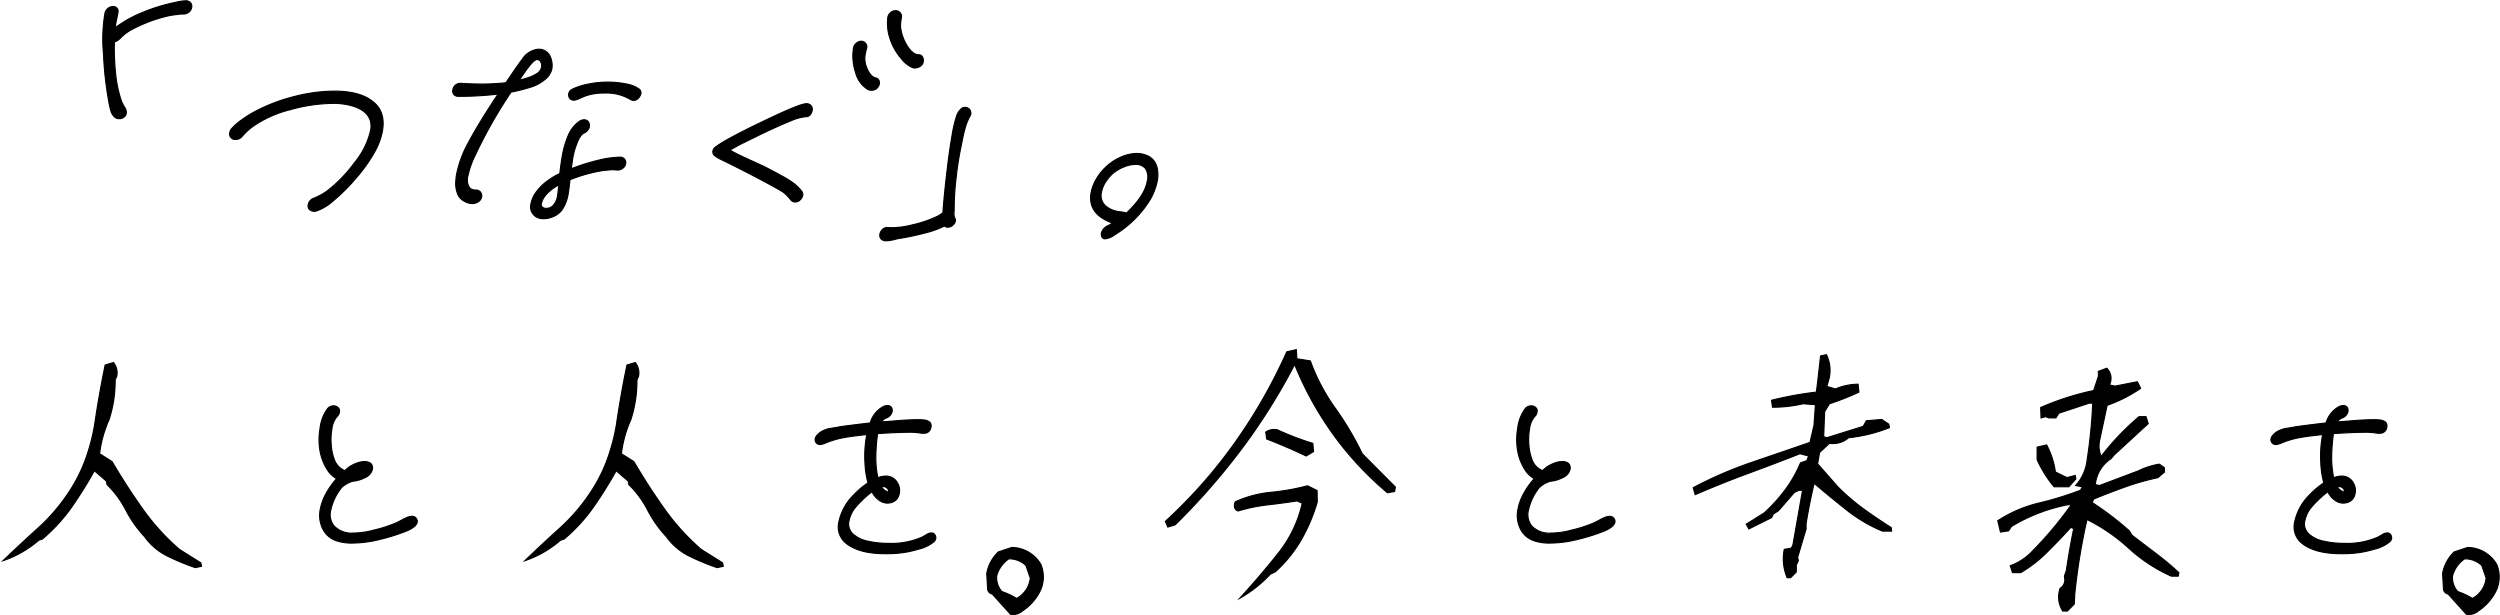 <svg xmlns="http://www.w3.org/2000/svg" xmlns:xlink="http://www.w3.org/1999/xlink" width="464.796" height="114.384" viewBox="0 0 464.796 114.384"><defs><clipPath id="a"><rect width="464.796" height="114.384" fill="none"/></clipPath></defs><g transform="translate(0 0)" clip-path="url(#a)"><path d="M30.031.466a1.053,1.053,0,0,1,.2.9,1.412,1.412,0,0,1-.778,1.018,1.488,1.488,0,0,1-.72.18h-.57c-.246.04-.614.089-1.1.149a11.384,11.384,0,0,0-1.235.21,27.223,27.223,0,0,0-7.133,2.755,8.681,8.681,0,0,0-1.6,1.258,2.8,2.8,0,0,1-1.1.778l-.13.06a43.97,43.97,0,0,0,.2,5.629,22.945,22.945,0,0,0,.9,4.731,6.649,6.649,0,0,0,.772,1.737,1.7,1.7,0,0,1,.329,1.2,1.127,1.127,0,0,1-.486.719,1.4,1.4,0,0,1-.822.24,1.155,1.155,0,0,1-.845-.3,2.3,2.3,0,0,1-.659-1.018,15.194,15.194,0,0,1-.412-1.737,63.58,63.58,0,0,1-1-8.922,28.8,28.8,0,0,1,.273-7.665,1.65,1.65,0,0,1,.572-.868,1.426,1.426,0,0,1,.9-.33.978.978,0,0,1,.755.3.939.939,0,0,1,.182.838q-.075.42-.252,1.258a13.4,13.4,0,0,0-.245,1.557,21.034,21.034,0,0,1,5.052-2.844A32.288,32.288,0,0,1,27.227.406a8.819,8.819,0,0,1,1.849-.3,1.171,1.171,0,0,1,.955.359" transform="translate(5.398 0.042)"/><path d="M29.076,0a1.275,1.275,0,0,1,1.038.4,1.16,1.16,0,0,1,.223.985A1.521,1.521,0,0,1,29.5,2.476a1.6,1.6,0,0,1-.771.193h-.561c-.231.038-.58.085-1.1.148a11.3,11.3,0,0,0-1.223.208,27.241,27.241,0,0,0-7.1,2.743A8.614,8.614,0,0,0,17.169,7.01a2.9,2.9,0,0,1-1.134.8l-.061.028a44.107,44.107,0,0,0,.206,5.549,22.943,22.943,0,0,0,.9,4.708,6.584,6.584,0,0,0,.757,1.707l0,0a1.809,1.809,0,0,1,.344,1.274,1.236,1.236,0,0,1-.529.787,1.506,1.506,0,0,1-.885.26,1.264,1.264,0,0,1-.92-.33,2.413,2.413,0,0,1-.686-1.061,15.347,15.347,0,0,1-.416-1.75,64,64,0,0,1-1-8.937,29.038,29.038,0,0,1,.276-7.7,1.763,1.763,0,0,1,.61-.925,1.538,1.538,0,0,1,.963-.353,1.083,1.083,0,0,1,.833.334,1.044,1.044,0,0,1,.209.929c-.053.294-.138.718-.253,1.261-.1.453-.17.887-.217,1.295a21.755,21.755,0,0,1,4.879-2.7A32.547,32.547,0,0,1,27.206.3,8.928,8.928,0,0,1,29.076,0Zm-.343,2.455a1.39,1.39,0,0,0,.669-.167,1.3,1.3,0,0,0,.724-.943.944.944,0,0,0-.178-.811,1.076,1.076,0,0,0-.873-.32,8.77,8.77,0,0,0-1.824.3,32.349,32.349,0,0,0-6.125,1.882A21.037,21.037,0,0,0,16.1,5.221l-.2.157.023-.251a13.579,13.579,0,0,1,.247-1.569c.115-.541.2-.963.251-1.254a.833.833,0,0,0-.156-.747.867.867,0,0,0-.676-.265,1.312,1.312,0,0,0-.831.307,1.552,1.552,0,0,0-.536.813,28.883,28.883,0,0,0-.269,7.63,63.8,63.8,0,0,0,1,8.907,15.162,15.162,0,0,0,.409,1.725,2.177,2.177,0,0,0,.629.972,1.047,1.047,0,0,0,.774.272,1.3,1.3,0,0,0,.76-.22,1.015,1.015,0,0,0,.442-.65,1.606,1.606,0,0,0-.312-1.119,6.789,6.789,0,0,1-.785-1.764,23.152,23.152,0,0,1-.907-4.753,44.309,44.309,0,0,1-.205-5.643l0-.066.207-.094a2.728,2.728,0,0,0,1.048-.751,8.832,8.832,0,0,1,1.62-1.274A27.456,27.456,0,0,1,25.8,2.818,11.518,11.518,0,0,1,27.048,2.6c.522-.064.871-.111,1.1-.148h.587Z" transform="translate(5.398 0.042)"/><path d="M31.064,19.115a10.39,10.39,0,0,1,1.906-1.647,19.988,19.988,0,0,1,2.686-1.646,31.66,31.66,0,0,1,6.991-2.635,30.079,30.079,0,0,1,7.487-1.018q4.669,0,7.038,1.856,2.546,1.855,1.891,5.569a12.614,12.614,0,0,1-1.383,3.773,28.374,28.374,0,0,1-3.547,5,34.7,34.7,0,0,1-4.459,4.4,8.694,8.694,0,0,1-2.87,1.677,1.333,1.333,0,0,1-1.142-.15.887.887,0,0,1-.394-.987,1.538,1.538,0,0,1,.989-1.2,12.245,12.245,0,0,0,2.45-1.317,25.662,25.662,0,0,0,5.115-5.24,14.694,14.694,0,0,0,3.037-6.017,4.11,4.11,0,0,0-.071-1.976q-.873-2.515-5.451-3.054a14.014,14.014,0,0,0-1.546-.06,30.259,30.259,0,0,0-7.84,1.167A20.976,20.976,0,0,0,35.03,18.7a11.876,11.876,0,0,0-2.075,1.916,1.528,1.528,0,0,1-1.232.539.866.866,0,0,1-.518-.12.985.985,0,0,1-.518-1.138,1.431,1.431,0,0,1,.377-.778" transform="translate(12.038 4.778)"/><path d="M50.134,12.062c3.122,0,5.512.632,7.1,1.879,1.723,1.255,2.373,3.164,1.931,5.672a12.778,12.778,0,0,1-1.394,3.8,28.613,28.613,0,0,1-3.56,5.02,34.969,34.969,0,0,1-4.473,4.414,8.834,8.834,0,0,1-2.91,1.7,1.448,1.448,0,0,1-1.228-.164.99.99,0,0,1-.441-1.1,1.645,1.645,0,0,1,1.052-1.277,12.206,12.206,0,0,0,2.428-1.305,25.67,25.67,0,0,0,5.093-5.219,14.659,14.659,0,0,0,3.017-5.971,4.023,4.023,0,0,0-.068-1.925c-.564-1.624-2.368-2.628-5.361-2.98a13.957,13.957,0,0,0-1.533-.059,30.286,30.286,0,0,0-7.812,1.163,20.97,20.97,0,0,0-6.886,3.068,11.825,11.825,0,0,0-2.058,1.9,1.634,1.634,0,0,1-1.313.575.968.968,0,0,1-.576-.137,1.086,1.086,0,0,1-.565-1.246,1.545,1.545,0,0,1,.4-.831,10.557,10.557,0,0,1,1.924-1.663,20.206,20.206,0,0,1,2.7-1.655,31.91,31.91,0,0,1,7.012-2.643A30.334,30.334,0,0,1,50.134,12.062ZM46.373,34.4a1.475,1.475,0,0,0,.4-.06,8.639,8.639,0,0,0,2.833-1.658A34.754,34.754,0,0,0,54.053,28.3a28.4,28.4,0,0,0,3.534-4.981,12.567,12.567,0,0,0,1.372-3.741,6.446,6.446,0,0,0-.141-3.2,4.616,4.616,0,0,0-1.708-2.268c-1.557-1.219-3.9-1.836-6.975-1.836a30.121,30.121,0,0,0-7.46,1.015,31.7,31.7,0,0,0-6.967,2.626,20,20,0,0,0-2.674,1.638,10.336,10.336,0,0,0-1.886,1.628l-.007.007a1.317,1.317,0,0,0-.348.722.881.881,0,0,0,.464,1.026l.013.009a.779.779,0,0,0,.453.1,1.43,1.43,0,0,0,1.151-.5,12.039,12.039,0,0,1,2.1-1.935,21.178,21.178,0,0,1,6.955-3.1,30.5,30.5,0,0,1,7.868-1.171,14.139,14.139,0,0,1,1.559.061c3.081.363,4.945,1.414,5.538,3.125a4.233,4.233,0,0,1,.075,2.03,14.861,14.861,0,0,1-3.057,6.064,25.88,25.88,0,0,1-5.137,5.262,12.411,12.411,0,0,1-2.471,1.33,1.425,1.425,0,0,0-.925,1.118.783.783,0,0,0,.346.879A1.178,1.178,0,0,0,46.373,34.4Z" transform="translate(12.038 4.778)"/><path d="M78.606,8.017a4,4,0,0,1,.267,2.214A3.467,3.467,0,0,1,77.5,12.267a7.462,7.462,0,0,1-2.638,1.379,32.573,32.573,0,0,1-3.572.9,87.658,87.658,0,0,0-6.69,11.8,15.913,15.913,0,0,0-1.315,3.713q-.474,2.695,1.441,2.693a1.111,1.111,0,0,1,.865.359,1.076,1.076,0,0,1,.22.96,1.332,1.332,0,0,1-.567.837,1.953,1.953,0,0,1-1.2.359,2.964,2.964,0,0,1-1.423-.419,2.741,2.741,0,0,1-1.128-1.076,5.172,5.172,0,0,1-.451-2.876,7.072,7.072,0,0,1,.131-1.076,20.129,20.129,0,0,1,2.167-5.839q1.7-3.2,4.408-7.336c.114-.2.266-.437.455-.719s.419-.618.689-1.017a58.907,58.907,0,0,1-7.441.419,1.007,1.007,0,0,1-.78-.33.972.972,0,0,1-.206-.869,1.41,1.41,0,0,1,.553-.927,1.449,1.449,0,0,1,1.036-.269q2.135.121,3.572.12a39.463,39.463,0,0,0,4.713-.241q2.59-3.831,3.047-4.371a3.951,3.951,0,0,1,2.9-1.856,2.267,2.267,0,0,1,2.323,1.439m-2.42,3.025a1.767,1.767,0,0,0,.776-1.168,1.367,1.367,0,0,0-.185-.989.7.7,0,0,0-.71-.39q-.729.063-2.846,3.235l-.4.6c.373-.078.94-.24,1.7-.478a7.126,7.126,0,0,0,1.67-.808m16.15,15.9a1.018,1.018,0,0,1,.272.837l-.022.121a1.254,1.254,0,0,1-.532.808,1.536,1.536,0,0,1-.926.329l-.827-.06a17.574,17.574,0,0,0-3.742.51,27.759,27.759,0,0,0-4.31,1.347q-.2,1.8-.324,2.515A7.332,7.332,0,0,1,80.786,36.4a3.765,3.765,0,0,1-1.535,1.228,4.608,4.608,0,0,1-1.936.45,2.408,2.408,0,0,1-1.154-.24,2.155,2.155,0,0,1-1.174-2.516,5.313,5.313,0,0,1,.99-2.216,9.319,9.319,0,0,1,1.9-1.916,12.623,12.623,0,0,1,2.479-1.5q.238-2.035.429-3.112a17.377,17.377,0,0,1,1.156-4.012,6.011,6.011,0,0,1,2.042-2.576,1.5,1.5,0,0,1,.891-.3.937.937,0,0,1,.824.419,1.348,1.348,0,0,1,.141.9,1.405,1.405,0,0,1-.507.837,2.511,2.511,0,0,1-.507.33,1.459,1.459,0,0,0-.487.39,5.265,5.265,0,0,0-.457.717A13.663,13.663,0,0,0,82.7,27.237L82.487,28.8a37.772,37.772,0,0,1,4.945-1.558,18.444,18.444,0,0,1,4.117-.6,1.076,1.076,0,0,1,.787.3M79.944,33.706q.084-.48.217-1.916a7.993,7.993,0,0,0-2.5,1.976,3.689,3.689,0,0,0-.742,1.5A.641.641,0,0,0,77,35.8a1.018,1.018,0,0,0,.834.359,1.858,1.858,0,0,0,1.223-.479,3.315,3.315,0,0,0,.887-1.976M95.425,14.843a1.663,1.663,0,0,1-.285.6,1.335,1.335,0,0,1-1.074.657,1.549,1.549,0,0,1-.677-.24,8.587,8.587,0,0,0-4.77-1.138,9.948,9.948,0,0,0-3.7.6l-1.232.538a1.689,1.689,0,0,1-.691.18.941.941,0,0,1-.922-.538A1.259,1.259,0,0,1,82,14.9a1.115,1.115,0,0,1,.7-.9,11.773,11.773,0,0,1,3.012-.957,17.825,17.825,0,0,1,3.447-.361,17.49,17.49,0,0,1,3.475.33,6.085,6.085,0,0,1,2.412.927.872.872,0,0,1,.38.9" transform="translate(23.729 2.583)"/><path d="M76.283,6.471A2.375,2.375,0,0,1,78.7,7.976a4.127,4.127,0,0,1,.274,2.273,3.581,3.581,0,0,1-1.416,2.1,7.6,7.6,0,0,1-2.675,1.4,32.81,32.81,0,0,1-3.538.891,87.917,87.917,0,0,0-6.657,11.747,15.9,15.9,0,0,0-1.306,3.686,2.679,2.679,0,0,0,.245,2.149,1.351,1.351,0,0,0,1.091.419,1.219,1.219,0,0,1,.944.394,1.179,1.179,0,0,1,.246,1.05,1.44,1.44,0,0,1-.608.9,2.067,2.067,0,0,1-1.264.38,3.085,3.085,0,0,1-1.475-.432,2.859,2.859,0,0,1-1.17-1.118,5.3,5.3,0,0,1-.465-2.932,7.152,7.152,0,0,1,.133-1.091,20.333,20.333,0,0,1,2.178-5.871c1.12-2.11,2.6-4.58,4.411-7.342.111-.193.261-.43.458-.722l.451-.665.106-.156a60.1,60.1,0,0,1-7.219.391,1.114,1.114,0,0,1-.859-.365,1.076,1.076,0,0,1-.232-.959,1.521,1.521,0,0,1,.595-1,1.561,1.561,0,0,1,1.11-.289c1.394.079,2.594.119,3.561.119a39.786,39.786,0,0,0,4.651-.234c1.7-2.52,2.722-3.98,3.027-4.34A4.058,4.058,0,0,1,76.283,6.471ZM64.04,35.154a1.859,1.859,0,0,0,1.137-.338,1.219,1.219,0,0,0,.525-.77.977.977,0,0,0-.194-.869,1,1,0,0,0-.786-.324,1.553,1.553,0,0,1-1.255-.495,2.823,2.823,0,0,1-.292-2.324A16.1,16.1,0,0,1,64.5,26.3a88.158,88.158,0,0,1,6.7-11.813l.025-.037.044-.008a32.633,32.633,0,0,0,3.56-.894,7.39,7.39,0,0,0,2.6-1.36,3.378,3.378,0,0,0,1.339-1.971,3.916,3.916,0,0,0-.261-2.156,2.153,2.153,0,0,0-2.224-1.371A3.87,3.87,0,0,0,73.466,8.5c-.3.359-1.326,1.827-3.042,4.365l-.027.04-.048.006a39.745,39.745,0,0,1-4.726.242c-.972,0-2.176-.04-3.578-.12-.06-.006-.116-.009-.17-.009a1.319,1.319,0,0,0-.8.257,1.3,1.3,0,0,0-.511.86.862.862,0,0,0,.18.778.9.9,0,0,0,.7.3,59.084,59.084,0,0,0,7.427-.418l.235-.03-.372.548-.45.665c-.2.29-.343.523-.451.712l0,.005c-1.8,2.757-3.286,5.223-4.4,7.328a20.124,20.124,0,0,0-2.156,5.808,6.929,6.929,0,0,0-.129,1.059V30.9a5.1,5.1,0,0,0,.438,2.816,2.649,2.649,0,0,0,1.085,1.034A2.878,2.878,0,0,0,64.04,35.154ZM76.162,8.38h0a.82.82,0,0,1,.7.447,1.479,1.479,0,0,1,.2,1.064,1.877,1.877,0,0,1-.82,1.238,7.262,7.262,0,0,1-1.7.821c-.808.253-1.351.406-1.714.481l-.258.054.552-.816c1.917-2.873,2.587-3.251,2.923-3.281A.826.826,0,0,1,76.162,8.38Zm-3.106,3.781c.343-.085.806-.22,1.427-.414a7.044,7.044,0,0,0,1.641-.794,1.67,1.67,0,0,0,.731-1.1,1.254,1.254,0,0,0-.171-.914.613.613,0,0,0-.522-.346.582.582,0,0,0-.083.006h-.005c-.31.027-1.041.6-2.767,3.188Zm16.1.418a17.672,17.672,0,0,1,3.5.332,6.215,6.215,0,0,1,2.455.947.976.976,0,0,1,.421,1,1.765,1.765,0,0,1-.3.64,1.441,1.441,0,0,1-1.162.7,1.624,1.624,0,0,1-.729-.253l-.007,0a8.521,8.521,0,0,0-4.711-1.12,9.887,9.887,0,0,0-3.659.592l-1.23.536a1.8,1.8,0,0,1-.734.189,1.044,1.044,0,0,1-1.018-.6l-.006-.014a1.363,1.363,0,0,1-.077-.651,1.221,1.221,0,0,1,.758-.977,11.943,11.943,0,0,1,3.036-.964A18.015,18.015,0,0,1,89.159,12.579Zm4.908,3.413a1.239,1.239,0,0,0,.987-.613,1.563,1.563,0,0,0,.267-.555.767.767,0,0,0-.339-.8,6.015,6.015,0,0,0-2.369-.908,17.458,17.458,0,0,0-3.453-.328,17.8,17.8,0,0,0-3.426.359,11.724,11.724,0,0,0-2.985.947l-.007,0a1.007,1.007,0,0,0-.633.819,1.152,1.152,0,0,0,.068.54.835.835,0,0,0,.823.471,1.6,1.6,0,0,0,.646-.17l1.234-.538a10.1,10.1,0,0,1,3.742-.609,8.73,8.73,0,0,1,4.825,1.153A1.4,1.4,0,0,0,94.066,15.992Zm-9.2,3.593a1.041,1.041,0,0,1,.913.466l.006.01a1.459,1.459,0,0,1,.152.969,1.516,1.516,0,0,1-.543.9,2.625,2.625,0,0,1-.528.344,1.355,1.355,0,0,0-.452.361,5.2,5.2,0,0,0-.447.7,13.631,13.631,0,0,0-1.164,3.919l-.189,1.374a38.029,38.029,0,0,1,4.789-1.5,18.639,18.639,0,0,1,4.142-.6,1.185,1.185,0,0,1,.862.33,1.126,1.126,0,0,1,.3.92l0,.013-.022.121a1.362,1.362,0,0,1-.574.875,1.65,1.65,0,0,1-.989.349h-.008l-.823-.06a17.576,17.576,0,0,0-3.714.507,27.818,27.818,0,0,0-4.234,1.318c-.132,1.188-.236,1.993-.318,2.458a7.465,7.465,0,0,1-1.155,3.1A3.89,3.89,0,0,1,79.3,37.725a4.737,4.737,0,0,1-1.98.46,2.522,2.522,0,0,1-1.206-.253A2.26,2.26,0,0,1,74.882,35.3a5.445,5.445,0,0,1,1.009-2.26,9.472,9.472,0,0,1,1.915-1.937,12.621,12.621,0,0,1,2.446-1.484c.155-1.321.3-2.35.423-3.061a17.565,17.565,0,0,1,1.163-4.037A6.147,6.147,0,0,1,83.917,19.9,1.605,1.605,0,0,1,84.87,19.585Zm.733.582a.828.828,0,0,0-.733-.368,1.4,1.4,0,0,0-.829.279,5.938,5.938,0,0,0-2.006,2.533A17.352,17.352,0,0,0,80.886,26.6c-.127.717-.271,1.762-.428,3.106l-.007.058-.052.026a12.577,12.577,0,0,0-2.457,1.483l0,0a9.258,9.258,0,0,0-1.874,1.894,5.233,5.233,0,0,0-.971,2.171,2.042,2.042,0,0,0,1.118,2.4,2.316,2.316,0,0,0,1.1.227,4.525,4.525,0,0,0,1.891-.44A3.681,3.681,0,0,0,80.7,36.337a7.261,7.261,0,0,0,1.118-3.01c.083-.469.189-1.29.323-2.508l.007-.063.059-.024a28.008,28.008,0,0,1,4.327-1.352,17.766,17.766,0,0,1,3.766-.512h.008l.823.06a1.423,1.423,0,0,0,.859-.308,1.142,1.142,0,0,0,.49-.74l.021-.116a.908.908,0,0,0-.24-.747.966.966,0,0,0-.712-.269,18.434,18.434,0,0,0-4.092.594A37.848,37.848,0,0,0,82.526,28.9l-.17.066.239-1.739a13.835,13.835,0,0,1,1.187-3.988,5.33,5.33,0,0,1,.468-.734,1.568,1.568,0,0,1,.522-.418,2.414,2.414,0,0,0,.486-.316,1.308,1.308,0,0,0,.471-.774A1.234,1.234,0,0,0,85.6,20.167ZM80.286,31.6l-.019.2c-.089.956-.163,1.6-.218,1.925a3.429,3.429,0,0,1-.923,2.039,1.972,1.972,0,0,1-1.292.5,1.124,1.124,0,0,1-.917-.4.743.743,0,0,1-.108-.627,3.8,3.8,0,0,1,.762-1.541A8.126,8.126,0,0,1,80.109,31.7Zm-2.452,4.456a1.741,1.741,0,0,0,1.154-.454,3.236,3.236,0,0,0,.851-1.913c.051-.292.117-.865.2-1.7a7.653,7.653,0,0,0-2.293,1.847,3.6,3.6,0,0,0-.722,1.449.55.55,0,0,0,.062.453A.909.909,0,0,0,77.834,36.054Z" transform="translate(23.729 2.583)"/><path d="M112.6,21.12a9,9,0,0,0-2.922.778q-1.966.779-5.494,2.455l-4.132,2.036-1.725.958.765.419q.982.539,3.646,1.737l1.828.838q1.212.6,3.614,1.916a16.354,16.354,0,0,1,2.05,1.287,9.041,9.041,0,0,1,1.427,1.408.985.985,0,0,1,.212.838,1.547,1.547,0,0,1-.578.9,1.168,1.168,0,0,1-.771.3,1.093,1.093,0,0,1-.884-.419,8.05,8.05,0,0,0-1.264-1.317q-.961-.658-4.661-2.606T96.92,29.2a7.035,7.035,0,0,1-1.464-.868.89.89,0,0,1-.266-.869,1.17,1.17,0,0,1,.48-.688q.418-.33,1.692-1.109,2.931-1.675,8.516-4.312t6.662-2.635a1.09,1.09,0,0,1,.894.359,1.058,1.058,0,0,1,.2.9,1.6,1.6,0,0,1-.383.809.875.875,0,0,1-.656.329m11.16-12.695a5.406,5.406,0,0,0-.219.9,4.307,4.307,0,0,0,.117,2.4q.679,1.918,1.764,2.216a.762.762,0,0,1,.59.389,1.024,1.024,0,0,1,.118.689.931.931,0,0,1-.124.359,1.363,1.363,0,0,1-1.344.838,1.154,1.154,0,0,1-.638-.12,5.132,5.132,0,0,1-2.334-3.234,9.446,9.446,0,0,1-.376-4.491,1.523,1.523,0,0,1,.511-.868,1.33,1.33,0,0,1,.908-.39h.12a1.032,1.032,0,0,1,.734.419.981.981,0,0,1,.192.778Zm6.484-5.868q-.052.3-.149,1.017a3.723,3.723,0,0,0,.036,1.319,8.266,8.266,0,0,0,1.287,3.234q.992,1.5,2.071,1.5a.72.72,0,0,1,.65.39,1.228,1.228,0,0,1,.146.868l-.031.178a1.275,1.275,0,0,1-.613.751,1.881,1.881,0,0,1-.946.269.754.754,0,0,1-.348-.06,5.127,5.127,0,0,1-2.079-1.617,10.633,10.633,0,0,1-1.546-2.276,11.606,11.606,0,0,1-.884-2.455,9.41,9.41,0,0,1-.152-2.874,1.428,1.428,0,0,1,.468-.958,1.362,1.362,0,0,1,.972-.419,1.111,1.111,0,0,1,.811.329,1.021,1.021,0,0,1,.306.809" transform="translate(37.365 0.557)"/><path d="M110.518,37.1a1.2,1.2,0,0,1-.967-.458,8.025,8.025,0,0,0-1.243-1.3c-.634-.434-2.2-1.309-4.649-2.6S98.929,30.3,96.874,29.3a7.146,7.146,0,0,1-1.489-.885.994.994,0,0,1-.3-.967A1.278,1.278,0,0,1,95.6,26.7c.282-.223.839-.588,1.7-1.116,1.952-1.116,4.82-2.568,8.526-4.317,3.773-1.78,5.967-2.645,6.708-2.645a1.194,1.194,0,0,1,.977.4,1.165,1.165,0,0,1,.225.984,1.71,1.71,0,0,1-.409.862.981.981,0,0,1-.735.364,8.952,8.952,0,0,0-2.882.771c-1.306.518-3.1,1.32-5.487,2.452L100.1,26.485l-1.554.863.595.326c.647.355,1.837.922,3.638,1.733l1.829.839c.825.408,2.042,1.054,3.621,1.92a16.536,16.536,0,0,1,2.064,1.3,9.192,9.192,0,0,1,1.445,1.425,1.091,1.091,0,0,1,.234.925,1.655,1.655,0,0,1-.614.961A1.279,1.279,0,0,1,110.518,37.1Zm2.023-18.264c-.7,0-2.925.883-6.617,2.625s-6.564,3.2-8.508,4.308c-.842.515-1.407.885-1.679,1.1a1.077,1.077,0,0,0-.441.622.783.783,0,0,0,.233.772,6.985,6.985,0,0,0,1.438.85c2.057,1,4.341,2.156,6.79,3.444s4.029,2.172,4.672,2.612a8.053,8.053,0,0,1,1.287,1.338.982.982,0,0,0,.8.38,1.057,1.057,0,0,0,.7-.274,1.45,1.45,0,0,0,.542-.835.875.875,0,0,0-.189-.752,8.979,8.979,0,0,0-1.41-1.391,16.331,16.331,0,0,0-2.036-1.277c-1.576-.865-2.79-1.509-3.61-1.914l-1.826-.837c-1.806-.813-3-1.382-3.653-1.74l-.935-.512,1.9-1.055,4.132-2.036c2.392-1.135,4.191-1.939,5.5-2.459a9.129,9.129,0,0,1,2.961-.786.767.767,0,0,0,.577-.293,1.5,1.5,0,0,0,.357-.756.948.948,0,0,0-.179-.811A.992.992,0,0,0,112.541,18.832Zm12.121-2.515a1.252,1.252,0,0,1-.695-.136,5.264,5.264,0,0,1-2.379-3.293,9.593,9.593,0,0,1-.379-4.541,1.634,1.634,0,0,1,.544-.928,1.441,1.441,0,0,1,.98-.418h.134a1.141,1.141,0,0,1,.806.462,1.087,1.087,0,0,1,.211.86l-.026.139a5.347,5.347,0,0,0-.213.879,4.231,4.231,0,0,0,.11,2.335l0,.006c.436,1.232,1,1.954,1.686,2.147a.865.865,0,0,1,.662.442,1.137,1.137,0,0,1,.13.759,1.039,1.039,0,0,1-.136.394A1.468,1.468,0,0,1,124.662,16.317Zm-1.929-9.1a1.218,1.218,0,0,0-.836.362,1.408,1.408,0,0,0-.478.807,9.383,9.383,0,0,0,.373,4.441A5.057,5.057,0,0,0,124.075,16l.015.009a1.02,1.02,0,0,0,.573.1,1.255,1.255,0,0,0,1.247-.776l.009-.016a.847.847,0,0,0,.107-.317.915.915,0,0,0-.107-.619.654.654,0,0,0-.512-.334l-.013,0c-.756-.21-1.374-.977-1.836-2.28a4.438,4.438,0,0,1-.123-2.452,5.544,5.544,0,0,1,.22-.908l.019-.11a.869.869,0,0,0-.173-.7.921.921,0,0,0-.655-.376Zm9.961,4.97a.864.864,0,0,1-.392-.069,5.264,5.264,0,0,1-2.117-1.646,10.782,10.782,0,0,1-1.561-2.3,11.63,11.63,0,0,1-.892-2.478,9.574,9.574,0,0,1-.154-2.9,1.538,1.538,0,0,1,.5-1.027,1.471,1.471,0,0,1,1.046-.449,1.219,1.219,0,0,1,.886.36,1.128,1.128,0,0,1,.338.891v.013c-.036.209-.088.559-.148,1.013a3.632,3.632,0,0,0,.035,1.281v.006a8.2,8.2,0,0,0,1.27,3.192c.637.962,1.3,1.449,1.982,1.449a.824.824,0,0,1,.742.442,1.336,1.336,0,0,1,.16.941l-.034.19a1.385,1.385,0,0,1-.662.812A2,2,0,0,1,132.695,12.185ZM129.126,1.526a1.248,1.248,0,0,0-.9.389,1.314,1.314,0,0,0-.436.888,9.362,9.362,0,0,0,.149,2.842v.007a11.586,11.586,0,0,0,.876,2.43,10.575,10.575,0,0,0,1.53,2.25,5.048,5.048,0,0,0,2.033,1.585l.016.007a.64.64,0,0,0,.3.046,1.785,1.785,0,0,0,.892-.255,1.163,1.163,0,0,0,.562-.683l.029-.172a1.128,1.128,0,0,0-.133-.795.615.615,0,0,0-.558-.337,2.79,2.79,0,0,1-2.16-1.545,8.415,8.415,0,0,1-1.3-3.272,3.846,3.846,0,0,1-.037-1.354c.061-.452.112-.8.148-1.014a.909.909,0,0,0-.275-.722A1,1,0,0,0,129.126,1.526Z" transform="translate(37.365 0.557)"/><path d="M131.5,35.479a1.344,1.344,0,0,1-.5.778,1.374,1.374,0,0,1-.9.358.755.755,0,0,1-.617-.238,15.914,15.914,0,0,1-3.426,1.258q-2.231.6-4.64,1.017a9.765,9.765,0,0,0-1.43.3c-.208.038-.414.079-.62.12a3.744,3.744,0,0,1-.67.06,1.244,1.244,0,0,1-1.014-.361.982.982,0,0,1-.212-.837,1.608,1.608,0,0,1,.522-.929,1.178,1.178,0,0,1,.957-.33,14.344,14.344,0,0,0,4.611-.508,21.622,21.622,0,0,0,4.622-1.588,2.733,2.733,0,0,0,.5-.3,2.773,2.773,0,0,1,.5-.3q.175-2.695.673-7.037t1.044-7.455a22.652,22.652,0,0,1,.772-3.355,3.282,3.282,0,0,1,1-1.617,1.221,1.221,0,0,1,.691-.18,1.052,1.052,0,0,1,.852,1.617,9.785,9.785,0,0,0-.833,2.007q-.307,1.049-.5,2.005c-.132.639-.224,1.1-.273,1.379a56.136,56.136,0,0,0-.944,5.867,47.69,47.69,0,0,0-.382,5.391c0,.2-.006.589-.026,1.167a2.52,2.52,0,0,0,.1,1.107.713.713,0,0,1,.134.6" transform="translate(46.114 5.63)"/><path d="M118.7,39.239a1.349,1.349,0,0,1-1.1-.4,1.089,1.089,0,0,1-.234-.924,1.716,1.716,0,0,1,.555-.989,1.289,1.289,0,0,1,1.041-.357,7.608,7.608,0,0,0,.765.036,16.783,16.783,0,0,0,3.81-.542,21.618,21.618,0,0,0,4.6-1.579,2.654,2.654,0,0,0,.486-.289,2.9,2.9,0,0,1,.462-.283c.118-1.781.343-4.129.669-6.979.329-2.881.68-5.392,1.045-7.461a22.836,22.836,0,0,1,.776-3.373,3.343,3.343,0,0,1,1.046-1.669,1.331,1.331,0,0,1,.75-.2,1.159,1.159,0,0,1,.945,1.777,9.713,9.713,0,0,0-.823,1.983c-.2.683-.369,1.354-.5,2-.143.691-.227,1.115-.272,1.375v.005a56.281,56.281,0,0,0-.942,5.856A47.815,47.815,0,0,0,131.4,32.6c0,.191,0,.553-.027,1.171a2.409,2.409,0,0,0,.087,1.043.821.821,0,0,1,.15.679,1.45,1.45,0,0,1-.533.842,1.483,1.483,0,0,1-.97.383.9.9,0,0,1-.638-.212,16.486,16.486,0,0,1-3.377,1.228c-1.492.4-3.057.742-4.65,1.019h-.007a9.7,9.7,0,0,0-1.414.3l-.009,0c-.157.028-.317.06-.471.09l-.147.029A3.877,3.877,0,0,1,118.7,39.239Zm.116-2.464a1.081,1.081,0,0,0-.747.31,1.507,1.507,0,0,0-.489.868.873.873,0,0,0,.189.75,1.154,1.154,0,0,0,.931.322,3.66,3.66,0,0,0,.651-.058l.146-.029c.153-.03.312-.062.47-.09a9.9,9.9,0,0,1,1.439-.3c1.585-.275,3.142-.616,4.628-1.014a15.885,15.885,0,0,0,3.4-1.248l.078-.043.056.069a.657.657,0,0,0,.534.2,1.275,1.275,0,0,0,.832-.333,1.245,1.245,0,0,0,.461-.715.607.607,0,0,0-.111-.514l-.009-.014a2.51,2.51,0,0,1-.119-1.165c.022-.606.03-.975.026-1.161a48.011,48.011,0,0,1,.382-5.405,56.507,56.507,0,0,1,.946-5.876c.046-.263.13-.688.273-1.379.135-.648.3-1.326.506-2.014a9.929,9.929,0,0,1,.842-2.028.945.945,0,0,0-.759-1.458,1.124,1.124,0,0,0-.631.162,3.21,3.21,0,0,0-.963,1.565,22.671,22.671,0,0,0-.767,3.337c-.364,2.065-.715,4.571-1.044,7.448s-.556,5.246-.672,7.032l0,.064-.058.027a2.669,2.669,0,0,0-.482.288,2.852,2.852,0,0,1-.521.31,21.818,21.818,0,0,1-4.641,1.594,16.99,16.99,0,0,1-3.86.548,7.824,7.824,0,0,1-.787-.038A1.154,1.154,0,0,0,118.816,36.774Z" transform="translate(46.114 5.63)"/><path d="M157.862,22.794A5.608,5.608,0,0,1,158,25.579a11.557,11.557,0,0,1-1.249,3.352,19.546,19.546,0,0,1-6.622,6.648,3.682,3.682,0,0,1-1.813.777.63.63,0,0,1-.645-.418,1.365,1.365,0,0,1-.064-.659,2.119,2.119,0,0,1,1.26-1.377,7.008,7.008,0,0,0,.8-.479q-4.675-1.677-3.977-5.629a7.626,7.626,0,0,1,.953-2.515,9.856,9.856,0,0,1,1.738-2.217,9.427,9.427,0,0,1,2.752-1.856,7.52,7.52,0,0,1,3.092-.717,4.983,4.983,0,0,1,2.071.479,3.1,3.1,0,0,1,1.565,1.826m-1.741,2.9a2.974,2.974,0,0,0-.32-2.426,2.291,2.291,0,0,0-1.874-.748,5.659,5.659,0,0,0-2.085.448,7.785,7.785,0,0,0-1.962,1.109,7.59,7.59,0,0,0-1.464,1.677,5.218,5.218,0,0,0-.787,1.916,2.6,2.6,0,0,0,.645,2.455,4.3,4.3,0,0,0,1.856,1.018,5.338,5.338,0,0,0,1.071.209,5.42,5.42,0,0,1,1.071.21q3.374-3.175,3.849-5.868" transform="translate(57.164 8.044)"/><path d="M154.225,20.382a5.111,5.111,0,0,1,2.115.489l.005,0a3.223,3.223,0,0,1,1.617,1.886,5.737,5.737,0,0,1,.14,2.838,11.711,11.711,0,0,1-1.26,3.384,19.747,19.747,0,0,1-6.658,6.688,3.732,3.732,0,0,1-1.871.794.74.74,0,0,1-.744-.485l0-.006a1.471,1.471,0,0,1-.068-.71,2.225,2.225,0,0,1,1.315-1.453l.005,0a5.692,5.692,0,0,0,.612-.355c-3.016-1.143-4.309-3.051-3.846-5.674a7.774,7.774,0,0,1,.965-2.55,10.007,10.007,0,0,1,1.757-2.241,9.574,9.574,0,0,1,2.781-1.876A7.661,7.661,0,0,1,154.225,20.382Zm2.024.682a4.9,4.9,0,0,0-2.024-.468,7.449,7.449,0,0,0-3.048.708,9.364,9.364,0,0,0-2.721,1.835,9.8,9.8,0,0,0-1.72,2.194,7.562,7.562,0,0,0-.94,2.48,4.245,4.245,0,0,0,.627,3.3,6.624,6.624,0,0,0,3.281,2.207l.2.072-.178.118a7.17,7.17,0,0,1-.815.486,2.03,2.03,0,0,0-1.2,1.3,1.258,1.258,0,0,0,.059.6.522.522,0,0,0,.544.347,3.612,3.612,0,0,0,1.753-.759,19.539,19.539,0,0,0,6.588-6.612,11.5,11.5,0,0,0,1.237-3.318,5.527,5.527,0,0,0-.133-2.733A3.015,3.015,0,0,0,156.25,21.064Zm-2.324,1.354a2.4,2.4,0,0,1,1.957.787,3.083,3.083,0,0,1,.343,2.513c-.318,1.809-1.624,3.8-3.881,5.928l-.048.045-.062-.022a5.363,5.363,0,0,0-1.048-.2,5.381,5.381,0,0,1-1.094-.214,4.418,4.418,0,0,1-1.9-1.044,2.707,2.707,0,0,1-.673-2.548,5.346,5.346,0,0,1,.8-1.956A7.731,7.731,0,0,1,149.81,24a7.936,7.936,0,0,1,1.992-1.126A5.79,5.79,0,0,1,153.926,22.418Zm-1.681,9.027c2.194-2.075,3.462-4.015,3.77-5.765a2.9,2.9,0,0,0-.3-2.339,2.2,2.2,0,0,0-1.792-.709,5.58,5.58,0,0,0-2.045.441,7.72,7.72,0,0,0-1.936,1.093,7.513,7.513,0,0,0-1.44,1.651,5.134,5.134,0,0,0-.771,1.877,2.5,2.5,0,0,0,.614,2.36l0,0a4.22,4.22,0,0,0,1.81.989,5.271,5.271,0,0,0,1.051.2A6,6,0,0,1,152.245,31.445Z" transform="translate(57.164 8.044)"/><path d="M36.143,86.527a42.452,42.452,0,0,1-5.15-2.135,11.361,11.361,0,0,1-4.249-3.6,22.261,22.261,0,0,1-3.509-4.972,18.344,18.344,0,0,0-3.493-4.736l-.12-.643-2.234-1.93q-1.884,3.392-4.157,6.668a31.5,31.5,0,0,1-5.506,6.023l-.685.234a19.663,19.663,0,0,1-6.634,3.8q3.3-3.158,6.471-6.023a34.52,34.52,0,0,0,5.459-6.257,29.19,29.19,0,0,0,3.246-6.14,37.218,37.218,0,0,0,1.84-6.783q.8-5.556,1.971-11.17l1.544-.468a3.031,3.031,0,0,1,.6,2.574l-.29.643a23.031,23.031,0,0,1-1.124,7.368,22.017,22.017,0,0,0-1.767,6.374l2.316,1.462q2.607,4.445,5.6,8.683a42.589,42.589,0,0,0,6.9,7.631l4,2.515.12.643Z" transform="translate(0.159 19.002)"/><path d="M36.136,86.638l-.027-.009a42.756,42.756,0,0,1-5.163-2.14,11.519,11.519,0,0,1-4.285-3.624,22.463,22.463,0,0,1-3.522-4.991,18.32,18.32,0,0,0-3.472-4.709l-.024-.024-.119-.64-2.106-1.82C16.183,70.9,14.8,73.1,13.32,75.244a31.759,31.759,0,0,1-5.525,6.044l-.016.013-.686.234A19.847,19.847,0,0,1,.438,85.342L0,85.48l.332-.317c2.2-2.1,4.378-4.13,6.474-6.025A34.575,34.575,0,0,0,12.248,72.9a29.221,29.221,0,0,0,3.235-6.118,37.294,37.294,0,0,0,1.834-6.764c.532-3.676,1.2-7.436,1.971-11.173l.013-.062,1.674-.507.045.055a3.146,3.146,0,0,1,.622,2.66l0,.013-.285.634a23.247,23.247,0,0,1-1.129,7.379l0,.011A21.987,21.987,0,0,0,18.47,65.3l2.28,1.44.013.022c1.727,2.944,3.61,5.863,5.6,8.675a42.676,42.676,0,0,0,6.877,7.607l4.034,2.536.148.793Zm-16.295-15.6a18.532,18.532,0,0,1,3.489,4.74,22.251,22.251,0,0,0,3.493,4.948l.008.01A11.308,11.308,0,0,0,31.04,84.3a42.555,42.555,0,0,0,5.11,2.12l1.02-.207-.092-.494-3.974-2.5a42.891,42.891,0,0,1-6.918-7.651c-1.986-2.81-3.868-5.726-5.594-8.668l-2.351-1.485.008-.067a22.217,22.217,0,0,1,1.773-6.4,23.027,23.027,0,0,0,1.117-7.328v-.024l.294-.653a2.948,2.948,0,0,0-.534-2.419l-1.414.429c-.769,3.713-1.428,7.447-1.957,11.1a37.513,37.513,0,0,1-1.846,6.806,29.434,29.434,0,0,1-3.258,6.163A34.788,34.788,0,0,1,6.949,79.3C4.965,81.092,2.906,83,.825,84.988a20.061,20.061,0,0,0,6.147-3.63l.015-.013.685-.234a31.539,31.539,0,0,0,5.472-5.989c1.506-2.17,2.9-4.411,4.151-6.659l.064-.115,2.362,2.041Z" transform="translate(0.159 19.002)"/><path d="M60.845,75.8q-.148.84-1.9,1.617a36.514,36.514,0,0,1-5.136,1.617,21.678,21.678,0,0,1-5.026.659,8.813,8.813,0,0,1-2.92-.419,4.353,4.353,0,0,1-2.574-2.216,5.578,5.578,0,0,1-.473-3.593,9.847,9.847,0,0,1,1.056-2.933,14.194,14.194,0,0,1,1.994-2.816,4.935,4.935,0,0,1-1.5-1.317A9.4,9.4,0,0,1,42.8,62.686a11.739,11.739,0,0,1-.017-4.312,7.435,7.435,0,0,1,1.432-3.713,1.443,1.443,0,0,1,1.1-.478,1.079,1.079,0,0,1,.785.3c.251.162.338.46.262.9A1.185,1.185,0,0,1,46,56.1a4.233,4.233,0,0,0-1.022,2.394,11.553,11.553,0,0,0-.114,3.025,9.471,9.471,0,0,0,.6,2.724,3.4,3.4,0,0,0,1.926,1.976l.7-.6a6.636,6.636,0,0,1,1.485-.778,4.224,4.224,0,0,1,1.461-.3q1.136,0,1.429.72a1.358,1.358,0,0,1,.064.657A2.271,2.271,0,0,1,51.1,67.536a6.081,6.081,0,0,1-2.271.659,5.1,5.1,0,0,0-2.068,1.2,10.138,10.138,0,0,0-2,4.192,3.4,3.4,0,0,0,.571,2.876,4.463,4.463,0,0,0,3.649,1.376,14.552,14.552,0,0,0,3.749-.539,23.9,23.9,0,0,0,4.254-1.377c.173-.079.5-.249.987-.508a10.285,10.285,0,0,1,1.049-.51,2.63,2.63,0,0,1,.81-.178.941.941,0,0,1,.922.538.781.781,0,0,1,.085.539" transform="translate(16.721 21.273)"/><path d="M48.781,79.8a8.96,8.96,0,0,1-2.956-.425,4.475,4.475,0,0,1-2.633-2.268,5.711,5.711,0,0,1-.483-3.66,10,10,0,0,1,1.067-2.965,14.325,14.325,0,0,1,1.918-2.735,5.344,5.344,0,0,1-1.416-1.28l0-.006a9.551,9.551,0,0,1-1.58-3.754,11.9,11.9,0,0,1-.017-4.351,7.567,7.567,0,0,1,1.459-3.767,1.554,1.554,0,0,1,1.181-.512,1.189,1.189,0,0,1,.852.321.911.911,0,0,1,.3,1,1.294,1.294,0,0,1-.4.783,4.163,4.163,0,0,0-.986,2.331,11.508,11.508,0,0,0-.113,3,9.407,9.407,0,0,0,.591,2.693A3.31,3.31,0,0,0,47.364,66.1l.663-.563a6.779,6.779,0,0,1,1.508-.791,4.354,4.354,0,0,1,1.5-.306c.8,0,1.316.265,1.528.787l0,.007a1.462,1.462,0,0,1,.068.709,2.382,2.382,0,0,1-1.482,1.695,6.233,6.233,0,0,1-2.294.668,5.023,5.023,0,0,0-2.005,1.155A10.084,10.084,0,0,0,44.874,73.6a3.313,3.313,0,0,0,.548,2.789,4.384,4.384,0,0,0,3.566,1.337,14.517,14.517,0,0,0,3.721-.535,23.952,23.952,0,0,0,4.236-1.37c.172-.079.5-.249.983-.506A10.423,10.423,0,0,1,58.99,74.8a2.719,2.719,0,0,1,.848-.185,1.043,1.043,0,0,1,1.017.595.892.892,0,0,1,.1.607c-.107.6-.749,1.158-1.964,1.7a36.785,36.785,0,0,1-5.154,1.623A21.892,21.892,0,0,1,48.781,79.8ZM44.444,66.333a4.852,4.852,0,0,0,1.467,1.287l.126.063-.094.1a14.15,14.15,0,0,0-1.979,2.795,9.786,9.786,0,0,0-1.045,2.9,5.5,5.5,0,0,0,.463,3.526,4.269,4.269,0,0,0,2.513,2.163,8.752,8.752,0,0,0,2.886.413,21.681,21.681,0,0,0,5-.656A36.568,36.568,0,0,0,58.9,77.318c1.126-.5,1.745-1.016,1.837-1.536a.675.675,0,0,0-.073-.467l0-.006a.834.834,0,0,0-.826-.478,2.556,2.556,0,0,0-.775.172,10.287,10.287,0,0,0-1.033.5c-.485.259-.819.431-.993.511A24.135,24.135,0,0,1,52.763,77.4a14.724,14.724,0,0,1-3.775.542,4.583,4.583,0,0,1-3.731-1.415,3.515,3.515,0,0,1-.594-2.962,10.291,10.291,0,0,1,2.015-4.237A5.121,5.121,0,0,1,48.793,68.1l.016-.006h.017a6,6,0,0,0,2.231-.648A2.156,2.156,0,0,0,52.421,65.9a1.249,1.249,0,0,0-.059-.6c-.179-.437-.614-.65-1.328-.65a4.144,4.144,0,0,0-1.424.293,6.565,6.565,0,0,0-1.456.763l-.75.637-.06-.024a3.513,3.513,0,0,1-1.985-2.035,9.618,9.618,0,0,1-.606-2.755,11.721,11.721,0,0,1,.115-3.053,4.29,4.29,0,0,1,1.055-2.454,1.09,1.09,0,0,0,.333-.66c.069-.394,0-.652-.214-.79l-.017-.013a.968.968,0,0,0-.711-.268,1.331,1.331,0,0,0-1.025.444,7.381,7.381,0,0,0-1.4,3.658,11.687,11.687,0,0,0,.016,4.273A9.339,9.339,0,0,0,44.444,66.333Z" transform="translate(16.721 21.273)"/><path d="M105.8,86.527a42.452,42.452,0,0,1-5.15-2.135A11.361,11.361,0,0,1,96.4,80.8a22.261,22.261,0,0,1-3.509-4.972A18.344,18.344,0,0,0,89.4,71.089l-.12-.643-2.234-1.93q-1.884,3.392-4.157,6.668a31.5,31.5,0,0,1-5.506,6.023l-.685.234a19.663,19.663,0,0,1-6.634,3.8q3.3-3.158,6.471-6.023A34.52,34.52,0,0,0,82,72.96a29.19,29.19,0,0,0,3.246-6.14,37.218,37.218,0,0,0,1.84-6.783q.8-5.556,1.971-11.17L90.6,48.4a3.031,3.031,0,0,1,.6,2.574l-.29.643a23.03,23.03,0,0,1-1.124,7.368,22.016,22.016,0,0,0-1.767,6.374l2.316,1.462q2.607,4.445,5.6,8.683a42.589,42.589,0,0,0,6.9,7.631l4,2.515.12.643Z" transform="translate(27.508 19.002)"/><path d="M105.8,86.638l-.027-.009a42.755,42.755,0,0,1-5.163-2.14,11.519,11.519,0,0,1-4.285-3.624A22.463,22.463,0,0,1,92.8,75.874a18.32,18.32,0,0,0-3.472-4.709l-.024-.024-.119-.64-2.106-1.82c-1.236,2.215-2.614,4.423-4.1,6.562a31.76,31.76,0,0,1-5.525,6.044l-.016.013-.686.234A19.847,19.847,0,0,1,70.1,85.342l-.438.138.332-.317c2.2-2.1,4.378-4.13,6.474-6.025A34.575,34.575,0,0,0,81.908,72.9a29.221,29.221,0,0,0,3.235-6.118,37.3,37.3,0,0,0,1.834-6.764c.532-3.675,1.2-7.436,1.971-11.173l.013-.062,1.674-.507.045.055a3.146,3.146,0,0,1,.622,2.66l0,.013-.285.634a23.247,23.247,0,0,1-1.129,7.379l0,.011A21.986,21.986,0,0,0,88.13,65.3l2.28,1.44.013.022c1.727,2.944,3.61,5.863,5.6,8.675a42.676,42.676,0,0,0,6.877,7.607l4.034,2.536.148.793ZM89.5,71.036a18.532,18.532,0,0,1,3.489,4.74,22.25,22.25,0,0,0,3.493,4.948l.008.01A11.308,11.308,0,0,0,100.7,84.3a42.555,42.555,0,0,0,5.11,2.12l1.02-.207-.092-.494-3.974-2.5a42.891,42.891,0,0,1-6.918-7.651c-1.986-2.81-3.868-5.726-5.594-8.668L87.9,65.412l.008-.067a22.216,22.216,0,0,1,1.773-6.4A23.026,23.026,0,0,0,90.8,51.617v-.024l.294-.653a2.948,2.948,0,0,0-.534-2.419l-1.414.429c-.769,3.713-1.428,7.447-1.956,11.1a37.514,37.514,0,0,1-1.846,6.806,29.434,29.434,0,0,1-3.258,6.163A34.789,34.789,0,0,1,76.609,79.3c-1.985,1.795-4.043,3.708-6.124,5.691a20.062,20.062,0,0,0,6.147-3.63l.015-.013.685-.234A31.54,31.54,0,0,0,82.8,75.122c1.506-2.171,2.9-4.411,4.151-6.659l.064-.115,2.362,2.041Z" transform="translate(27.508 19.002)"/><path d="M131.148,78.272a.923.923,0,0,1,.1.6,1.281,1.281,0,0,1-.274.539,6.982,6.982,0,0,1-2.948,1.437,18.64,18.64,0,0,1-4.208.777c-.448.042-1.11.06-1.987.06q-5.27,0-7.623-2.274a3.9,3.9,0,0,1-.973-3.653,9.929,9.929,0,0,1,2.732-4.97,15.946,15.946,0,0,1,2.678-2.277,16.393,16.393,0,0,1-.554-3.653,20.913,20.913,0,0,1,.341-5.328q-2.868.3-4.107.539a16.02,16.02,0,0,0-3.663,1.076,3.053,3.053,0,0,1-.941.241.879.879,0,0,1-.765-.421.9.9,0,0,1-.123-.657,1.376,1.376,0,0,1,.425-.719c.242-.24.386-.379.433-.421a4.945,4.945,0,0,1,2.15-.808q1.322-.209,1.514-.269,1.6-.238,5.7-.72a5.041,5.041,0,0,1,2.455-3.053,1.8,1.8,0,0,1,.751-.18.814.814,0,0,1,.852.6,1.415,1.415,0,0,1-1.145,1.737,1.676,1.676,0,0,0-.785.717l3.706-.3q1.936-.119,2.955-.12a9.969,9.969,0,0,1,1.306.06,1.885,1.885,0,0,1,1,.418,1.034,1.034,0,0,1,.191.96,1.247,1.247,0,0,1-1.329,1.078,3.273,3.273,0,0,1-.767-.061,13.609,13.609,0,0,0-2.315-.12q-1.617,0-5.491.241a33.207,33.207,0,0,0-.334,4.611,17.007,17.007,0,0,0,.384,3.593,4.431,4.431,0,0,1,1.49-.3A2.427,2.427,0,0,1,124.2,68.63a2.653,2.653,0,0,1,.272,1.856,2.038,2.038,0,0,1-1.434,1.677,3.414,3.414,0,0,1-.739.12,2.648,2.648,0,0,1-1.581-.538,4,4,0,0,1-1.156-1.259l-.187-.3a18,18,0,0,0-1.983,1.738,12.4,12.4,0,0,0-1.423,1.617,5.832,5.832,0,0,0-.838,2.036,2.51,2.51,0,0,0,.973,2.635,5.831,5.831,0,0,0,2.608,1.167,16.971,16.971,0,0,0,3.763.389,14.071,14.071,0,0,0,6.189-1.136c.174-.081.473-.249.9-.508a1.555,1.555,0,0,1,1.156-.272.9.9,0,0,1,.434.421m-9.992-9.042a2.063,2.063,0,0,0,1.377,1.017,1.083,1.083,0,0,0-1.377-1.017" transform="translate(42.723 21.256)"/><path d="M121.834,81.791c-3.527,0-6.117-.775-7.7-2.3a4.023,4.023,0,0,1-1-3.748,10.085,10.085,0,0,1,2.759-5.025,16.012,16.012,0,0,1,2.633-2.249,16.611,16.611,0,0,1-.538-3.6,21.191,21.191,0,0,1,.315-5.211c-1.826.193-3.156.369-3.954.522a15.992,15.992,0,0,0-3.636,1.068l-.009,0a3.107,3.107,0,0,1-.979.248.987.987,0,0,1-.853-.468,1.007,1.007,0,0,1-.139-.736,1.484,1.484,0,0,1,.455-.775c.245-.242.388-.381.438-.425l.008-.006a5.075,5.075,0,0,1,2.2-.827c1.139-.18,1.428-.243,1.5-.265l.016,0c1.049-.156,2.892-.39,5.634-.713a5.13,5.13,0,0,1,2.487-3.051,1.91,1.91,0,0,1,.8-.19.925.925,0,0,1,.954.672l0,.017a1.843,1.843,0,0,1,.034.513,1.918,1.918,0,0,1-1.24,1.337l-.013,0a1.333,1.333,0,0,0-.6.49l3.475-.279c1.315-.081,2.284-.12,2.964-.12a9.987,9.987,0,0,1,1.322.061,1.992,1.992,0,0,1,1.063.447,1.125,1.125,0,0,1,.222,1.055v.006a1.349,1.349,0,0,1-1.433,1.161,3.335,3.335,0,0,1-.8-.065,12.8,12.8,0,0,0-2.286-.116c-1.045,0-2.812.077-5.4.236a34.313,34.313,0,0,0-.318,4.512,17.36,17.36,0,0,0,.355,3.45,4.433,4.433,0,0,1,1.413-.266,2.538,2.538,0,0,1,2.306,1.43,2.765,2.765,0,0,1,.284,1.927,2.147,2.147,0,0,1-1.5,1.759l-.009,0a3.5,3.5,0,0,1-.765.123,2.765,2.765,0,0,1-1.643-.558,4.128,4.128,0,0,1-1.186-1.293l-.123-.2A18.188,18.188,0,0,0,117.463,72a12.361,12.361,0,0,0-1.411,1.6,5.744,5.744,0,0,0-.822,1.995,2.391,2.391,0,0,0,.933,2.531l.006.005a5.748,5.748,0,0,0,2.561,1.143,16.959,16.959,0,0,0,3.739.386,14.039,14.039,0,0,0,6.141-1.125c.176-.082.483-.255.89-.5a1.665,1.665,0,0,1,1.235-.285l.02.007a1,1,0,0,1,.486.469,1.035,1.035,0,0,1,.115.667,1.37,1.37,0,0,1-.3.586l-.007.008a7.007,7.007,0,0,1-3,1.466,18.839,18.839,0,0,1-4.233.781C123.4,81.772,122.742,81.791,121.834,81.791Zm-3.266-22.384-.029.143a20.9,20.9,0,0,0-.339,5.3,16.37,16.37,0,0,0,.551,3.631l.02.073-.062.043a15.915,15.915,0,0,0-2.66,2.261,9.879,9.879,0,0,0-2.706,4.917,3.82,3.82,0,0,0,.944,3.559c1.538,1.488,4.078,2.243,7.547,2.243.9,0,1.548-.019,1.977-.059A18.634,18.634,0,0,0,128,80.745a6.954,6.954,0,0,0,2.9-1.4,1.18,1.18,0,0,0,.25-.487.815.815,0,0,0-.094-.531.786.786,0,0,0-.373-.368,1.467,1.467,0,0,0-1.066.261c-.42.256-.726.429-.909.514a14.243,14.243,0,0,1-6.234,1.146,17.173,17.173,0,0,1-3.787-.391,5.958,5.958,0,0,1-2.652-1.188,2.619,2.619,0,0,1-1.011-2.736,5.96,5.96,0,0,1,.853-2.074,12.529,12.529,0,0,1,1.438-1.636,18.191,18.191,0,0,1,1.995-1.748l.093-.069.248.4a3.921,3.921,0,0,0,1.128,1.229,2.556,2.556,0,0,0,1.518.517A3.191,3.191,0,0,0,123,72.06a1.922,1.922,0,0,0,1.359-1.593,2.559,2.559,0,0,0-.258-1.783,2.311,2.311,0,0,0-2.121-1.323,4.349,4.349,0,0,0-1.454.293l-.113.041-.028-.116A17.192,17.192,0,0,1,120,63.963a33.481,33.481,0,0,1,.336-4.631l.015-.083.084-.005c2.639-.162,4.437-.241,5.5-.241a13.664,13.664,0,0,1,2.338.122,3.207,3.207,0,0,0,.744.059,1.142,1.142,0,0,0,1.224-.992.932.932,0,0,0-.161-.862,1.791,1.791,0,0,0-.947-.388,9.976,9.976,0,0,0-1.288-.058c-.676,0-1.64.039-2.949.12l-3.925.316.124-.184a1.789,1.789,0,0,1,.835-.757,1.7,1.7,0,0,0,1.113-1.178,1.6,1.6,0,0,0-.034-.434.71.71,0,0,0-.748-.517,1.7,1.7,0,0,0-.706.17,4.961,4.961,0,0,0-2.4,2.992l-.022.062-.066.008c-2.769.326-4.628.561-5.685.718-.148.043-.659.134-1.52.27a4.872,4.872,0,0,0-2.1.786c-.05.044-.192.183-.425.413a1.28,1.28,0,0,0-.395.661.8.8,0,0,0,.108.582.772.772,0,0,0,.674.37,2.968,2.968,0,0,0,.9-.232,16.216,16.216,0,0,1,3.684-1.083c.825-.159,2.21-.34,4.116-.54Zm4.1,10.975-.154-.032a2.173,2.173,0,0,1-1.447-1.066l-.083-.137.159-.024a1.184,1.184,0,0,1,1.5,1.1Zm-1.325-1.066a1.943,1.943,0,0,0,1.052.784.91.91,0,0,0-.948-.788C121.411,69.314,121.376,69.315,121.34,69.317Z" transform="translate(42.723 21.256)"/><path d="M136.138,85.488l-3.376-3.743a1.06,1.06,0,0,1-.866-1.053l-.159-2.748a7.219,7.219,0,0,1,2.174-4.036l2.483-.819a6.318,6.318,0,0,1,5.408,3.158,6.06,6.06,0,0,1,0,4.619,9.42,9.42,0,0,1-3.459,4.036,2.542,2.542,0,0,1-2.209.585m1.159-2.924a4.818,4.818,0,0,0,2.542-3.8l-.816-2.34a4.459,4.459,0,0,0-3.175-1.228,5.538,5.538,0,0,0-2.252,3.158,3.851,3.851,0,0,0,.946,2.923,14.452,14.452,0,0,1,2.756,1.287" transform="translate(51.721 28.696)"/><path d="M136.674,85.647a3.042,3.042,0,0,1-.556-.053l-.036-.007L132.7,81.839a1.156,1.156,0,0,1-.914-1.143l-.159-2.758,0-.012a7.359,7.359,0,0,1,2.205-4.094l.018-.017,2.525-.833h.02a6.444,6.444,0,0,1,5.494,3.21l.007.013a6.192,6.192,0,0,1,.007,4.7l0,.006a9.563,9.563,0,0,1-3.493,4.079A2.64,2.64,0,0,1,136.674,85.647Zm-.481-.257a2.807,2.807,0,0,0,.481.043,2.433,2.433,0,0,0,1.6-.611l.008-.006a9.358,9.358,0,0,0,3.42-3.987,5.986,5.986,0,0,0,0-4.531,6.237,6.237,0,0,0-5.3-3.1l-2.441.8a7.146,7.146,0,0,0-2.123,3.948L132,80.686a.956.956,0,0,0,.788.956l.03.008Zm1.1-2.7-.056-.033a14.412,14.412,0,0,0-2.736-1.277l-.027-.009-.019-.022a3.971,3.971,0,0,1-.972-3l0-.02a5.668,5.668,0,0,1,2.293-3.218l.028-.02h.034a4.582,4.582,0,0,1,3.249,1.257l.019.018.832,2.385,0,.022a4.939,4.939,0,0,1-2.592,3.883Zm-2.7-1.5a14.609,14.609,0,0,1,2.693,1.253,4.719,4.719,0,0,0,2.434-3.661l-.8-2.293a4.37,4.37,0,0,0-3.049-1.181,5.454,5.454,0,0,0-2.18,3.069A3.762,3.762,0,0,0,134.6,81.185Z" transform="translate(51.721 28.696)"/><path d="M173.142,88.811a8.836,8.836,0,0,1-.533-5.263l1.327-.234.288-.643,1.784-10.117h-.643l-.89.409-2.937,3.392-.992.643-.288.642-4.231,2.106-.489-.877,3.353-2.1a29.6,29.6,0,0,0,4-4.445,23.219,23.219,0,0,0,2.728-4.853l1.182-.409.33-.877-1.622-.409q-4.775,1.874-9.686,3.685t-9.784,3.917l-.358-1.287a73.6,73.6,0,0,1,10.7-4.649q5.538-1.9,11.016-3.773l.742-3.216.26-3.8-2.308-.175a24.206,24.206,0,0,1-5.669.643l-.182-1.287a64.784,64.784,0,0,1,8.339-1.519q.412-3.334.776-6.725l1.095-.234A6.691,6.691,0,0,1,181,51.56l-.473,1.7,1.613.468a10.724,10.724,0,0,1,4.19-.877l.152,1.462a46.127,46.127,0,0,1-5.47,2.163l-.9,1.462-.181,4.679.613.174,6.744-2.1.595-1.053,2.849-.234,1.306.877.121.643a28.062,28.062,0,0,1-7.581,1.87A4.5,4.5,0,0,1,181,63.84l-1.819,1.7-.372,2.106,3.75,4.268a39.585,39.585,0,0,0,4.8,4.122q2.463,1.786,5.147,3.48l.061.643h-1.695a27.691,27.691,0,0,1-6.648-3.917q-3.106-2.457-6.054-4.972-.915,3.86-1.515,7.6l.02.877L175.1,85.01l.121.642-.379.819.007,1.287-1.063,1.053Z" transform="translate(159.122 18.59)"/><path d="M173.83,88.918h-.757l-.028-.063a8.98,8.98,0,0,1-.541-5.325l.013-.074,1.345-.237.26-.58,1.759-9.979h-.492l-.848.39-2.932,3.386-.978.634-.291.648-4.356,2.168-.588-1.055,3.431-2.153a29.633,29.633,0,0,0,3.978-4.423,23.217,23.217,0,0,0,2.716-4.831l.018-.045,1.181-.409.27-.718-1.473-.372c-3.085,1.21-6.333,2.446-9.656,3.673-3.272,1.208-6.562,2.525-9.779,3.915l-.113.049-.414-1.488.076-.04a74.061,74.061,0,0,1,10.719-4.655c3.519-1.208,7.07-2.423,10.5-3.6l.456-.156.727-3.149.253-3.687L176.1,56.58a24.447,24.447,0,0,1-5.678.642h-.093l-.209-1.474.094-.023a65.265,65.265,0,0,1,8.269-1.512c.263-2.133.52-4.366.765-6.64l.008-.077,1.252-.268.037.075a6.824,6.824,0,0,1,.552,4.276l0,.01-.445,1.594,1.475.428a10.869,10.869,0,0,1,4.2-.871h.1l.17,1.634-.069.032a46.483,46.483,0,0,1-5.445,2.156l-.866,1.4-.177,4.567.5.142,6.673-2.082.6-1.065,2.943-.242,1.375.923.146.774-.082.033a28.3,28.3,0,0,1-7.577,1.874,4.542,4.542,0,0,1-3,1.093,5.609,5.609,0,0,1-.589-.032l-1.757,1.638-.357,2.02,3.714,4.227a39.654,39.654,0,0,0,4.784,4.109c1.633,1.184,3.363,2.354,5.141,3.476l.044.028.077.813h-1.834l-.02-.008a27.924,27.924,0,0,1-6.674-3.932c-2.015-1.594-4.007-3.228-5.923-4.86-.589,2.5-1.084,5-1.472,7.415l.02.884-1.568,5.255.123.65-.383.828.007,1.308Zm-.618-.214h.53l1-.99-.007-1.266.374-.809-.12-.634,1.573-5.273-.019-.87,0-.01c.4-2.48.908-5.041,1.517-7.61l.04-.17.133.114c1.955,1.668,3.991,3.34,6.051,4.969a27.715,27.715,0,0,0,6.6,3.894h1.556l-.045-.474c-1.767-1.117-3.486-2.279-5.108-3.456a39.871,39.871,0,0,1-4.812-4.133l0,0-3.784-4.307.387-2.191,1.881-1.754.049.006a5.419,5.419,0,0,0,.614.036,4.336,4.336,0,0,0,2.883-1.064l.025-.022.033,0a28.086,28.086,0,0,0,7.471-1.831l-.1-.513-1.238-.831-2.755.226-.588,1.04L180.54,62.9l-.724-.206L180,57.9l.936-1.52.038-.012a46.2,46.2,0,0,0,5.389-2.125l-.134-1.29a10.692,10.692,0,0,0-4.052.868l-.035.015-1.751-.508.5-1.793a6.624,6.624,0,0,0-.5-4.064l-.937.2c-.246,2.278-.5,4.515-.768,6.65l-.01.084-.084.01a64.948,64.948,0,0,0-8.231,1.494l.156,1.1a24.178,24.178,0,0,0,5.551-.64l.016,0,2.43.185-.27,3.925-.756,3.273-.569.195c-3.433,1.175-6.984,2.389-10.5,3.6a73.851,73.851,0,0,0-10.612,4.6l.3,1.086c3.185-1.374,6.44-2.676,9.677-3.871,3.333-1.231,6.591-2.471,9.684-3.684l.032-.013,1.772.447-.39,1.036-1.184.41a23.452,23.452,0,0,1-2.722,4.831,29.85,29.85,0,0,1-4.014,4.461l-.015.012-3.267,2.05.39.7,4.105-2.043.286-.636,1.005-.652,2.942-3.4.932-.429h.794L174.328,82.7l-.317.707-1.309.231A8.765,8.765,0,0,0,173.212,88.7Z" transform="translate(159.122 18.59)"/><path d="M208.406,94.3a4.89,4.89,0,0,1-.486-4.211,1.857,1.857,0,0,0,.883-1.695l-.071-.585.361-1.053q.572-3.917,1.372-7.778l-.545-.234q-2.11,2.34-4.445,4.649a23.977,23.977,0,0,1-4.875,3.773h-1.521l-.416-1.287a10.474,10.474,0,0,0,4.1-2.691,69.027,69.027,0,0,0,7.257-8.654h-.642A31.814,31.814,0,0,0,198.9,78.57l-.554.819-1.5.234-.506-2.106a24.219,24.219,0,0,1,7.594-3.274,61.19,61.19,0,0,0,7.792-2.4l.347-.643-1.245-.234a8.493,8.493,0,0,0,2.132-4.795,94.965,94.965,0,0,0,1.038-10.527h-.643L207.7,57.518l-.564.877h-1.287l-.6-.234-.861.234-.068-1.93a50.073,50.073,0,0,1,9.854-3.158l.884-2.689-.021-.877,1.565-.585a2.649,2.649,0,0,1,.506,3.1l1.011.233,4.179-.817.6,1.227a26.216,26.216,0,0,1-6.229,3.158l-1.348,6.315a4.642,4.642,0,0,0,.262,3.158,47.64,47.64,0,0,1,7.03-7.368H223.9l.416,1.287L217.963,65.3l-.522.643a6.514,6.514,0,0,0-2.961,4.853l.787.175,7.269-2.749a14.034,14.034,0,0,1,3.842-1.227l.939.642.031.819-1.238,1.053a47.131,47.131,0,0,0-6,1.7q-2.964,1.053-5.928,2.281l-.288.643a56.433,56.433,0,0,1,6.907,5.263l.5.819q2.212,1.7,4.459,3.391a54.208,54.208,0,0,1,4.254,3.568l-.113.643h-1.287a29.271,29.271,0,0,1-7.889-5.175,33.624,33.624,0,0,0-7.8-5.352,113.973,113.973,0,0,0-2.269,13.859l-.1,1.872-1.28,1.287Zm-1.6-23.1a22.5,22.5,0,0,1-3.149-5.029l0-2.34,1.767-.409a14.906,14.906,0,0,1,1.628,5.029l2.153,1.053,1.535-.409.121.643-1.31,1.462Z" transform="translate(175.083 19.299)"/><path d="M209.326,94.408h-.977l-.032-.047a5.014,5.014,0,0,1-.5-4.3l.01-.038.032-.022a1.744,1.744,0,0,0,.837-1.6l-.073-.605.365-1.067c.377-2.577.832-5.164,1.354-7.689l-.394-.169c-1.39,1.539-2.869,3.085-4.4,4.6a24.192,24.192,0,0,1-4.9,3.789l-.025.014H199l-.472-1.46.1-.035a10.415,10.415,0,0,0,4.058-2.664,69.409,69.409,0,0,0,7.128-8.473h-.425a31.853,31.853,0,0,0-10.413,4.007l-.567.838-1.646.256-.546-2.275.064-.041a24.436,24.436,0,0,1,7.627-3.288,61.37,61.37,0,0,0,7.741-2.38l.258-.479-1.281-.241.118-.14a8.429,8.429,0,0,0,2.107-4.735v-.007a95.351,95.351,0,0,0,1.032-10.4h-.515l-5.6,1.854-.575.895h-1.365l-.588-.228-.957.26-.076-2.138.067-.029a50.423,50.423,0,0,1,9.815-3.152l.859-2.613-.022-.935,1.7-.635.049.048a2.724,2.724,0,0,1,.574,3.1l.869.2,4.237-.829.68,1.384-.077.052a26.5,26.5,0,0,1-6.2,3.151l-1.335,6.256a4.844,4.844,0,0,0,.172,2.941,48.033,48.033,0,0,1,6.946-7.255l.03-.025h1.4l.461,1.426-6.4,5.889-.527.649-.012.009a6.446,6.446,0,0,0-2.906,4.682l.663.148,7.234-2.736a14.21,14.21,0,0,1,3.866-1.234l.043-.008,1.019.7.035.925-1.3,1.1-.026.006a47.256,47.256,0,0,0-5.987,1.692c-1.952.693-3.932,1.455-5.884,2.263l-.233.521a56.836,56.836,0,0,1,6.843,5.223l.012.011.5.815c1.373,1.053,2.827,2.158,4.443,3.378a54.591,54.591,0,0,1,4.263,3.575l.042.04-.138.789h-1.4l-.021-.009a29.514,29.514,0,0,1-7.918-5.194A33.674,33.674,0,0,0,213,77.439a114.359,114.359,0,0,0-2.236,13.711l-.1,1.91Zm-.864-.214h.775l1.22-1.226.094-1.836a114.606,114.606,0,0,1,2.271-13.872l.03-.133.122.06a33.883,33.883,0,0,1,7.823,5.369,29.3,29.3,0,0,0,7.84,5.147h1.174l.087-.5a54.407,54.407,0,0,0-4.2-3.521c-1.623-1.225-3.081-2.335-4.46-3.391l-.016-.012-.5-.822a56.6,56.6,0,0,0-6.882-5.242l-.077-.05.343-.766.039-.016c1.968-.816,3.965-1.584,5.933-2.283a47.474,47.474,0,0,1,5.988-1.694l1.178-1-.027-.713-.858-.587a13.944,13.944,0,0,0-3.77,1.209l-.011,0-7.3,2.76-.91-.2.009-.094a6.642,6.642,0,0,1,2.993-4.922l.523-.643,6.3-5.8-.371-1.147h-1.17a47.747,47.747,0,0,0-6.984,7.326l-.1.125-.081-.135a4.76,4.76,0,0,1-.276-3.232l1.361-6.379.058-.02a26.164,26.164,0,0,0,6.126-3.094l-.526-1.069-4.121.806-1.154-.266.046-.116a2.535,2.535,0,0,0-.433-2.936l-1.429.534.02.82-.909,2.765-.06.013a50.187,50.187,0,0,0-9.766,3.123l.061,1.723.764-.208.616.239h1.208l.553-.86,5.7-1.889h.772l0,.111a95.509,95.509,0,0,1-1.038,10.535,8.562,8.562,0,0,1-2.04,4.711l1.21.227-.435.807-.037.014a61.583,61.583,0,0,1-7.805,2.4,24.2,24.2,0,0,0-7.5,3.219l.465,1.936,1.359-.212.541-.8.02-.012a32.066,32.066,0,0,1,10.513-4.048l.02,0h.848l-.118.169a69.45,69.45,0,0,1-7.268,8.667,10.641,10.641,0,0,1-4.043,2.681l.361,1.114h1.414a24,24,0,0,0,4.829-3.742c1.545-1.527,3.039-3.089,4.441-4.644l.051-.057.7.3-.018.086c-.529,2.551-.99,5.166-1.371,7.771l0,.019-.353,1.03.069.569a1.959,1.959,0,0,1-.9,1.765A4.815,4.815,0,0,0,208.463,94.194Zm1.14-22.885h-2.847l-.032-.039a22.708,22.708,0,0,1-3.164-5.053l-.01-.021,0-2.448,1.929-.447.039.072a15.062,15.062,0,0,1,1.632,5.008l2.066,1.01,1.607-.429.152.809Zm-2.746-.214h2.651l1.243-1.387-.09-.478-1.462.39-2.24-1.1-.008-.056a14.888,14.888,0,0,0-1.578-4.921l-1.6.372,0,2.231A22.493,22.493,0,0,0,206.856,71.094Z" transform="translate(175.083 19.299)"/><path d="M255.2,75.8q-.148.84-1.9,1.617a36.513,36.513,0,0,1-5.136,1.617,21.678,21.678,0,0,1-5.026.659,8.813,8.813,0,0,1-2.92-.419,4.353,4.353,0,0,1-2.574-2.216,5.578,5.578,0,0,1-.474-3.593,9.847,9.847,0,0,1,1.056-2.933,14.193,14.193,0,0,1,1.994-2.816,4.935,4.935,0,0,1-1.5-1.317,9.4,9.4,0,0,1-1.562-3.713,11.738,11.738,0,0,1-.017-4.312,7.435,7.435,0,0,1,1.432-3.713,1.443,1.443,0,0,1,1.1-.478,1.079,1.079,0,0,1,.785.3c.251.162.338.46.262.9a1.185,1.185,0,0,1-.366.72,4.233,4.233,0,0,0-1.022,2.394,11.552,11.552,0,0,0-.114,3.025,9.471,9.471,0,0,0,.6,2.724,3.4,3.4,0,0,0,1.926,1.976l.7-.6a6.636,6.636,0,0,1,1.485-.778,4.224,4.224,0,0,1,1.461-.3q1.136,0,1.429.72a1.358,1.358,0,0,1,.064.657,2.271,2.271,0,0,1-1.423,1.617,6.081,6.081,0,0,1-2.271.659,5.1,5.1,0,0,0-2.068,1.2,10.138,10.138,0,0,0-2,4.192,3.4,3.4,0,0,0,.571,2.876,4.463,4.463,0,0,0,3.649,1.376A14.552,14.552,0,0,0,247.1,77.3a23.9,23.9,0,0,0,4.254-1.377c.173-.079.5-.249.987-.508a10.287,10.287,0,0,1,1.049-.51,2.63,2.63,0,0,1,.81-.178.941.941,0,0,1,.922.538.781.781,0,0,1,.085.539" transform="translate(45.027 21.273)"/><path d="M243.14,79.8a8.96,8.96,0,0,1-2.956-.425,4.475,4.475,0,0,1-2.633-2.268,5.711,5.711,0,0,1-.483-3.66,10,10,0,0,1,1.067-2.965,14.324,14.324,0,0,1,1.918-2.735,5.343,5.343,0,0,1-1.416-1.28l0-.006a9.551,9.551,0,0,1-1.58-3.754,11.9,11.9,0,0,1-.017-4.351,7.567,7.567,0,0,1,1.459-3.767,1.554,1.554,0,0,1,1.181-.512,1.189,1.189,0,0,1,.852.321.911.911,0,0,1,.3,1,1.294,1.294,0,0,1-.4.783,4.163,4.163,0,0,0-.986,2.331,11.5,11.5,0,0,0-.113,3,9.406,9.406,0,0,0,.591,2.693,3.31,3.31,0,0,0,1.807,1.892l.663-.563a6.778,6.778,0,0,1,1.508-.791,4.354,4.354,0,0,1,1.5-.306c.8,0,1.316.265,1.528.787l0,.007a1.462,1.462,0,0,1,.068.709,2.382,2.382,0,0,1-1.482,1.695,6.233,6.233,0,0,1-2.294.668,5.023,5.023,0,0,0-2.005,1.155,10.084,10.084,0,0,0-1.976,4.147,3.313,3.313,0,0,0,.548,2.789,4.384,4.384,0,0,0,3.566,1.337,14.517,14.517,0,0,0,3.721-.535,23.952,23.952,0,0,0,4.236-1.37c.172-.079.5-.249.983-.506a10.424,10.424,0,0,1,1.061-.515,2.719,2.719,0,0,1,.848-.185,1.043,1.043,0,0,1,1.017.595.892.892,0,0,1,.1.607c-.107.6-.749,1.158-1.964,1.7a36.784,36.784,0,0,1-5.154,1.623A21.892,21.892,0,0,1,243.14,79.8ZM238.8,66.334a4.852,4.852,0,0,0,1.467,1.287l.126.063-.094.1a14.15,14.15,0,0,0-1.979,2.795,9.786,9.786,0,0,0-1.045,2.9,5.5,5.5,0,0,0,.463,3.526,4.269,4.269,0,0,0,2.513,2.163,8.752,8.752,0,0,0,2.886.413,21.68,21.68,0,0,0,5-.656,36.566,36.566,0,0,0,5.121-1.612c1.126-.5,1.745-1.016,1.837-1.536a.675.675,0,0,0-.073-.467l0-.006a.834.834,0,0,0-.826-.478,2.556,2.556,0,0,0-.775.172,10.287,10.287,0,0,0-1.033.5c-.485.259-.819.431-.993.511a24.134,24.134,0,0,1-4.273,1.384,14.724,14.724,0,0,1-3.775.542,4.583,4.583,0,0,1-3.731-1.415,3.515,3.515,0,0,1-.594-2.962,10.291,10.291,0,0,1,2.015-4.237,5.121,5.121,0,0,1,2.115-1.233l.016-.006h.017a6,6,0,0,0,2.231-.648A2.155,2.155,0,0,0,246.78,65.9a1.249,1.249,0,0,0-.059-.6c-.179-.437-.614-.65-1.328-.65a4.144,4.144,0,0,0-1.423.293,6.565,6.565,0,0,0-1.456.763l-.75.637-.06-.024a3.513,3.513,0,0,1-1.985-2.035,9.618,9.618,0,0,1-.606-2.755,11.719,11.719,0,0,1,.115-3.053,4.29,4.29,0,0,1,1.055-2.454,1.09,1.09,0,0,0,.333-.66c.069-.394,0-.652-.214-.79l-.017-.013a.968.968,0,0,0-.711-.268,1.331,1.331,0,0,0-1.025.444,7.38,7.38,0,0,0-1.4,3.658,11.686,11.686,0,0,0,.016,4.273A9.34,9.34,0,0,0,238.8,66.334Z" transform="translate(45.027 21.273)"/><path d="M263.751,79.659l-.458-1.053a92.153,92.153,0,0,0,13.047-14.8,98.226,98.226,0,0,0,9.528-16.724l1.767-.409.111,1.695,2.5.409a35.865,35.865,0,0,0,4.6,8.744,57.447,57.447,0,0,1,5.048,8.507l6.16,6.2-.145.819-1.327.234a60.614,60.614,0,0,1-17.256-23.86A112.26,112.26,0,0,1,277.6,64.952a124.885,124.885,0,0,1-12.493,14.3Zm13.4,13.216q3.91-4.268,7.187-8.42a22.717,22.717,0,0,0,4.406-9.24l-.98-.409q-2.647.409-5.451.731a31.536,31.536,0,0,0-5.522,1.141q-.982-.409-.519-1.7a20.863,20.863,0,0,1,6.687-1.783A41.5,41.5,0,0,0,289.72,72l1.776.877.038,2.106a32.2,32.2,0,0,1-2.918,6.928,24.674,24.674,0,0,1-4.869,6.054l-.959.468a23.346,23.346,0,0,1-5.637,4.444m12.322-26.432q-3.562-1.7-7.338-3.158L281.953,62a2.778,2.778,0,0,1,2.177-.409A50.4,50.4,0,0,0,290.7,64.1l.142,1.521Z" transform="translate(-46.63 18.326)"/><path d="M276.626,93.29l.446-.487c2.592-2.829,5.009-5.66,7.182-8.414a22.716,22.716,0,0,0,4.366-9.11l-.87-.363c-1.751.271-3.576.515-5.425.727a31.574,31.574,0,0,0-5.5,1.137l-.037.011-.035-.015c-.713-.3-.908-.914-.579-1.831l.015-.043.041-.019a21.068,21.068,0,0,1,6.721-1.792,41.576,41.576,0,0,0,6.744-1.2l.039-.01,1.87.924L291.641,75l0,.016a32.461,32.461,0,0,1-2.927,6.951,24.891,24.891,0,0,1-4.889,6.08l-.011.01-.956.466a23.548,23.548,0,0,1-5.65,4.45ZM287.777,74.7l1.091.456-.019.087a22.927,22.927,0,0,1-4.427,9.283c-2.046,2.592-4.306,5.252-6.726,7.914a23.62,23.62,0,0,0,5.014-4.078l.013-.014.963-.47a24.674,24.674,0,0,0,4.836-6.017,32.248,32.248,0,0,0,2.9-6.89l-.036-2.024-1.681-.831a41.8,41.8,0,0,1-6.74,1.193,20.848,20.848,0,0,0-6.612,1.755c-.262.762-.118,1.254.44,1.5a31.786,31.786,0,0,1,5.5-1.133c1.856-.213,3.689-.459,5.446-.731Zm-24.086,5.093-.527-1.21.056-.052A92.479,92.479,0,0,0,276.253,63.75a98.582,98.582,0,0,0,9.518-16.706l.022-.049,1.942-.45.114,1.736,2.478.406.021.059a35.941,35.941,0,0,0,4.586,8.718,57.819,57.819,0,0,1,5.05,8.507l6.186,6.225-.168.947-1.45.256-.038-.032a60.546,60.546,0,0,1-10.061-10.808,62.788,62.788,0,0,1-7.137-12.879,112.952,112.952,0,0,1-9.627,15.336,125.585,125.585,0,0,1-12.5,14.31l-.019.019Zm-.269-1.155.39.9,1.241-.374a125.355,125.355,0,0,0,12.464-14.267,112.681,112.681,0,0,0,9.715-15.511l.107-.206.088.215a62.631,62.631,0,0,0,7.2,13.048,60.326,60.326,0,0,0,9.987,10.738l1.2-.212.122-.69L299.806,66.1l-.008-.016a57.6,57.6,0,0,0-5.039-8.492,36.158,36.158,0,0,1-4.592-8.711l-2.522-.413-.109-1.654-1.593.369a98.807,98.807,0,0,1-9.517,16.693A92.69,92.69,0,0,1,263.422,78.634Zm26.057-12.069-.052-.025c-2.347-1.118-4.814-2.18-7.33-3.155l-.058-.023-.2-1.413.054-.038a2.9,2.9,0,0,1,2.257-.427l.013,0,.012.006A50.524,50.524,0,0,0,290.735,64l.069.021.155,1.659Zm-7.246-3.357c2.483.964,4.916,2.012,7.235,3.114l1.266-.755-.129-1.382a50.714,50.714,0,0,1-6.508-2.492,2.69,2.69,0,0,0-2.028.358Z" transform="translate(-46.63 18.326)"/><path d="M325.507,78.272a.923.923,0,0,1,.1.6,1.281,1.281,0,0,1-.274.539,6.982,6.982,0,0,1-2.948,1.437,18.641,18.641,0,0,1-4.208.777c-.448.042-1.11.06-1.987.06q-5.27,0-7.623-2.274a3.9,3.9,0,0,1-.973-3.653,9.929,9.929,0,0,1,2.732-4.97,15.947,15.947,0,0,1,2.678-2.277,16.393,16.393,0,0,1-.554-3.653,20.914,20.914,0,0,1,.341-5.328q-2.868.3-4.107.539a16.02,16.02,0,0,0-3.663,1.076,3.053,3.053,0,0,1-.941.241.879.879,0,0,1-.765-.421.9.9,0,0,1-.123-.657,1.376,1.376,0,0,1,.425-.719c.242-.24.387-.379.433-.421a4.944,4.944,0,0,1,2.15-.808q1.322-.209,1.514-.269,1.6-.238,5.7-.72a5.041,5.041,0,0,1,2.455-3.053,1.8,1.8,0,0,1,.751-.18.814.814,0,0,1,.852.6,1.415,1.415,0,0,1-1.145,1.737,1.676,1.676,0,0,0-.785.717l3.706-.3q1.936-.119,2.955-.12a9.97,9.97,0,0,1,1.306.06,1.885,1.885,0,0,1,1,.418,1.034,1.034,0,0,1,.191.96,1.247,1.247,0,0,1-1.329,1.078,3.282,3.282,0,0,1-.767-.061,13.609,13.609,0,0,0-2.315-.12q-1.617,0-5.491.241a33.208,33.208,0,0,0-.334,4.611,17.008,17.008,0,0,0,.384,3.593,4.431,4.431,0,0,1,1.49-.3,2.427,2.427,0,0,1,2.213,1.376,2.653,2.653,0,0,1,.272,1.856,2.038,2.038,0,0,1-1.434,1.677,3.415,3.415,0,0,1-.739.12,2.648,2.648,0,0,1-1.581-.538,4,4,0,0,1-1.156-1.259l-.187-.3a18.005,18.005,0,0,0-1.983,1.738,12.4,12.4,0,0,0-1.423,1.617,5.832,5.832,0,0,0-.838,2.036,2.512,2.512,0,0,0,.972,2.635,5.844,5.844,0,0,0,2.61,1.167,16.971,16.971,0,0,0,3.763.389,14.071,14.071,0,0,0,6.189-1.136c.174-.081.474-.249.9-.508a1.555,1.555,0,0,1,1.156-.272.9.9,0,0,1,.435.421m-9.992-9.042a2.063,2.063,0,0,0,1.377,1.017,1.083,1.083,0,0,0-1.377-1.017" transform="translate(119.03 21.256)"/><path d="M316.193,81.791c-3.527,0-6.117-.775-7.7-2.3a4.023,4.023,0,0,1-1-3.748,10.085,10.085,0,0,1,2.759-5.025,16.013,16.013,0,0,1,2.633-2.249,16.61,16.61,0,0,1-.538-3.6,21.191,21.191,0,0,1,.315-5.211c-1.826.193-3.156.369-3.954.522a15.99,15.99,0,0,0-3.636,1.068l-.009,0a3.107,3.107,0,0,1-.979.248.987.987,0,0,1-.853-.468,1.007,1.007,0,0,1-.139-.736,1.484,1.484,0,0,1,.455-.775c.251-.249.392-.384.437-.424l.009-.007a5.075,5.075,0,0,1,2.2-.827c1.138-.18,1.428-.243,1.5-.265l.016,0c1.049-.156,2.893-.39,5.634-.713a5.13,5.13,0,0,1,2.487-3.051,1.911,1.911,0,0,1,.8-.19.925.925,0,0,1,.954.672l0,.017a1.846,1.846,0,0,1,.034.513,1.918,1.918,0,0,1-1.24,1.337l-.013,0a1.333,1.333,0,0,0-.6.49l3.475-.279c1.315-.081,2.284-.12,2.964-.12a9.988,9.988,0,0,1,1.322.061,1.991,1.991,0,0,1,1.063.447,1.125,1.125,0,0,1,.222,1.055v.006a1.349,1.349,0,0,1-1.433,1.161,3.336,3.336,0,0,1-.8-.065,12.8,12.8,0,0,0-2.286-.116c-1.045,0-2.812.077-5.4.236a34.317,34.317,0,0,0-.318,4.512,17.362,17.362,0,0,0,.355,3.45,4.433,4.433,0,0,1,1.413-.266,2.538,2.538,0,0,1,2.306,1.43,2.765,2.765,0,0,1,.284,1.927,2.147,2.147,0,0,1-1.5,1.759l-.009,0a3.5,3.5,0,0,1-.765.123,2.765,2.765,0,0,1-1.643-.558,4.128,4.128,0,0,1-1.186-1.293l-.123-.2A18.2,18.2,0,0,0,311.822,72a12.358,12.358,0,0,0-1.41,1.6,5.744,5.744,0,0,0-.822,1.995,2.393,2.393,0,0,0,.931,2.531l.006.005a5.762,5.762,0,0,0,2.562,1.143,16.958,16.958,0,0,0,3.739.386,14.039,14.039,0,0,0,6.141-1.125c.176-.082.483-.255.89-.5a1.665,1.665,0,0,1,1.235-.285l.02.007a1,1,0,0,1,.486.469,1.036,1.036,0,0,1,.115.667,1.37,1.37,0,0,1-.3.586l-.007.008a7.007,7.007,0,0,1-3,1.466,18.839,18.839,0,0,1-4.233.781C317.754,81.772,317.1,81.791,316.193,81.791Zm-3.266-22.384-.029.143a20.9,20.9,0,0,0-.339,5.3,16.37,16.37,0,0,0,.551,3.631l.02.073-.062.043a15.917,15.917,0,0,0-2.66,2.261,9.879,9.879,0,0,0-2.706,4.917,3.821,3.821,0,0,0,.944,3.559c1.538,1.488,4.078,2.243,7.547,2.243.9,0,1.548-.019,1.977-.059a18.635,18.635,0,0,0,4.188-.773,6.954,6.954,0,0,0,2.9-1.4,1.18,1.18,0,0,0,.25-.488.815.815,0,0,0-.094-.531.786.786,0,0,0-.374-.368,1.467,1.467,0,0,0-1.066.261c-.42.256-.726.429-.909.514a14.243,14.243,0,0,1-6.234,1.146,17.173,17.173,0,0,1-3.787-.391,5.972,5.972,0,0,1-2.654-1.188,2.621,2.621,0,0,1-1.01-2.736,5.961,5.961,0,0,1,.853-2.074,12.528,12.528,0,0,1,1.438-1.636,18.194,18.194,0,0,1,1.995-1.748l.093-.069.248.4a3.92,3.92,0,0,0,1.128,1.229,2.556,2.556,0,0,0,1.518.517,3.191,3.191,0,0,0,.709-.116,1.923,1.923,0,0,0,1.359-1.593,2.559,2.559,0,0,0-.258-1.783,2.311,2.311,0,0,0-2.121-1.323,4.35,4.35,0,0,0-1.454.293l-.113.041-.028-.116a17.191,17.191,0,0,1-.387-3.616,33.474,33.474,0,0,1,.336-4.631l.015-.083.084-.005c2.639-.162,4.437-.241,5.5-.241a13.665,13.665,0,0,1,2.338.122,3.207,3.207,0,0,0,.744.059,1.142,1.142,0,0,0,1.224-.992.932.932,0,0,0-.161-.862,1.791,1.791,0,0,0-.947-.388,9.979,9.979,0,0,0-1.288-.058c-.676,0-1.64.039-2.949.12l-3.925.316.124-.184a1.789,1.789,0,0,1,.835-.757A1.7,1.7,0,0,0,317.4,55.2a1.6,1.6,0,0,0-.034-.434.71.71,0,0,0-.748-.517,1.7,1.7,0,0,0-.706.17,4.961,4.961,0,0,0-2.4,2.992l-.022.062-.066.008c-2.768.326-4.628.561-5.685.718-.148.043-.659.134-1.52.27a4.872,4.872,0,0,0-2.1.785c-.047.043-.184.175-.426.414a1.28,1.28,0,0,0-.395.661.8.8,0,0,0,.108.582.772.772,0,0,0,.674.37,2.967,2.967,0,0,0,.9-.232,16.216,16.216,0,0,1,3.684-1.083c.825-.159,2.21-.34,4.116-.54Zm4.1,10.975-.154-.032a2.173,2.173,0,0,1-1.447-1.066l-.083-.137.159-.024a1.184,1.184,0,0,1,1.5,1.1ZM315.7,69.317a1.943,1.943,0,0,0,1.052.784.91.91,0,0,0-.948-.788Q315.753,69.314,315.7,69.317Z" transform="translate(119.03 21.256)"/><path d="M330.5,85.488l-3.376-3.743a1.06,1.06,0,0,1-.866-1.053l-.159-2.748a7.219,7.219,0,0,1,2.174-4.036l2.483-.819a6.318,6.318,0,0,1,5.407,3.158,6.06,6.06,0,0,1,0,4.619,9.42,9.42,0,0,1-3.459,4.036,2.542,2.542,0,0,1-2.209.585m1.159-2.924a4.818,4.818,0,0,0,2.542-3.8l-.816-2.34a4.459,4.459,0,0,0-3.175-1.228,5.538,5.538,0,0,0-2.252,3.158,3.851,3.851,0,0,0,.946,2.923,14.452,14.452,0,0,1,2.756,1.287" transform="translate(128.028 28.696)"/><path d="M331.034,85.647a3.042,3.042,0,0,1-.556-.053l-.036-.007-3.379-3.748a1.156,1.156,0,0,1-.914-1.143l-.159-2.758,0-.012a7.359,7.359,0,0,1,2.205-4.094l.018-.017,2.525-.833h.02a6.444,6.444,0,0,1,5.494,3.21l.007.013a6.192,6.192,0,0,1,.007,4.7l0,.006a9.563,9.563,0,0,1-3.493,4.079A2.641,2.641,0,0,1,331.034,85.647Zm-.481-.257a2.808,2.808,0,0,0,.481.043,2.433,2.433,0,0,0,1.6-.611l.008-.006a9.357,9.357,0,0,0,3.42-3.987,5.986,5.986,0,0,0,0-4.531,6.237,6.237,0,0,0-5.3-3.1l-2.441.8a7.147,7.147,0,0,0-2.123,3.948l.158,2.735a.956.956,0,0,0,.788.956l.03.008.021.023Zm1.1-2.7-.056-.033a14.412,14.412,0,0,0-2.736-1.277l-.027-.009-.019-.022a3.971,3.971,0,0,1-.972-3l0-.02a5.668,5.668,0,0,1,2.293-3.218l.028-.02h.034a4.582,4.582,0,0,1,3.249,1.257l.019.018.832,2.385,0,.022a4.939,4.939,0,0,1-2.592,3.883Zm-2.7-1.5a14.608,14.608,0,0,1,2.693,1.253,4.719,4.719,0,0,0,2.434-3.661l-.8-2.293a4.369,4.369,0,0,0-3.049-1.181,5.454,5.454,0,0,0-2.18,3.069A3.762,3.762,0,0,0,328.962,81.185Z" transform="translate(128.028 28.696)"/></g></svg>